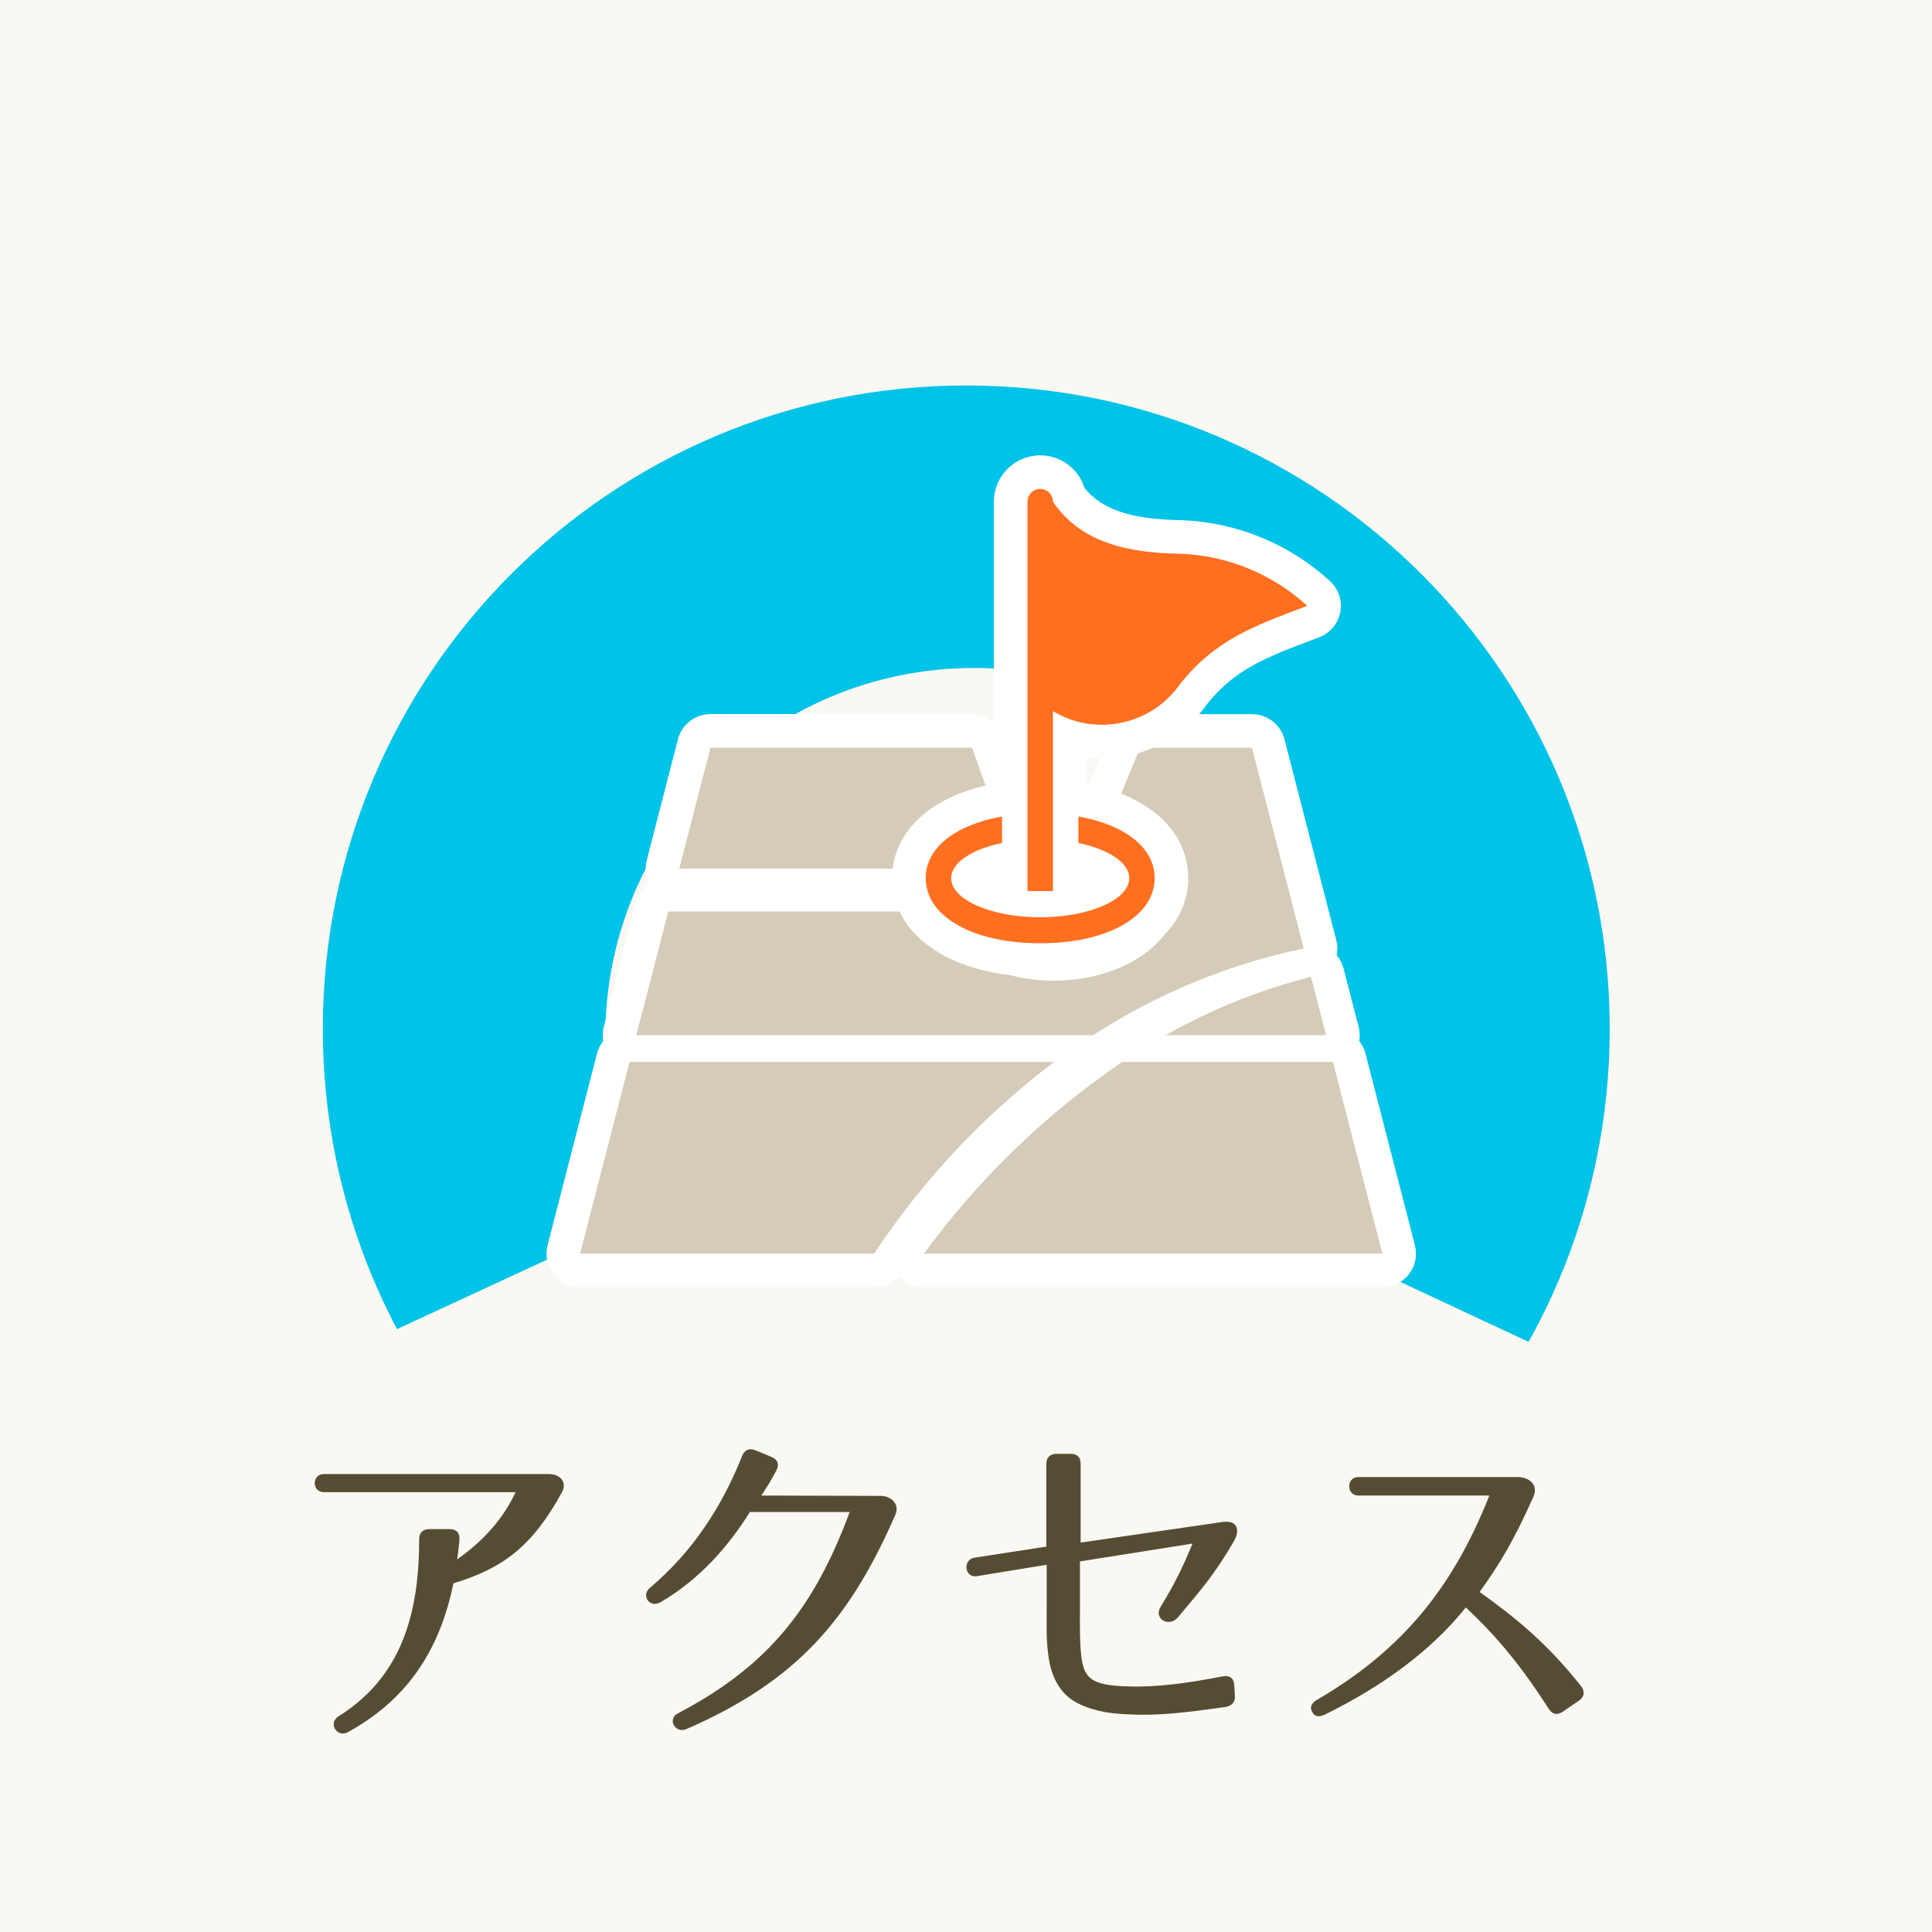 <?xml version="1.0" encoding="UTF-8"?>
<svg id="btnsp-access.svg" xmlns="http://www.w3.org/2000/svg" version="1.1" xmlns:xlink="http://www.w3.org/1999/xlink" viewBox="0 0 115 115">
  <!-- Generator: Adobe Illustrator 29.4.0, SVG Export Plug-In . SVG Version: 2.1.0 Build 152)  -->
  <defs>
    <style>
      .st0 {
        fill: #fff;
      }

      .st1 {
        fill: #00c3e8;
      }

      .st1, .st2, .st3 {
        fill-rule: evenodd;
      }

      .st2 {
        fill: #d4cbb8;
      }

      .st4 {
        isolation: isolate;
      }

      .st5 {
        fill: #f9f8f2;
      }

      .st6 {
        clip-rule: evenodd;
        fill: none;
      }

      .st3 {
        fill: #ff6f20;
      }

      .st7 {
        fill: #554c34;
      }

      .st8 {
        clip-path: url(#clippath);
      }
    </style>
    <clipPath id="clippath">
      <polygon class="st6" points="0 90.058 56.647 63.827 115 91.094 115 .576 0 0 0 90.058"/>
    </clipPath>
  </defs>
  <rect id="_長方形_3_のコピー" data-name="長方形_3_のコピー" class="st5" width="115" height="115"/>
  <g class="st8">
    <g id="img">
      <path id="_楕円形_2_のコピー_5" data-name="楕円形_2_のコピー_5" class="st1" d="M57.516,22.945c21.153,0,38.3,17.147,38.3,38.3s-17.147,38.3-38.3,38.3-38.3-17.147-38.3-38.3h0c0-21.152,17.148-38.3,38.3-38.3ZM57.981,39.759c12.123,0,21.951,9.829,21.95,21.952,0,12.123-9.829,21.951-21.952,21.95-12.123,0-21.95-9.828-21.95-21.951s9.828-21.951,21.951-21.951h0Z"/>
    </g>
  </g>
  <g class="st4">
    <path class="st7" d="M33.452,88.82c-1.761,3.221-3.521,4.541-6.461,5.421-.78,3.801-2.601,6.842-6.281,8.862-.66.359-1.201-.541-.561-.94,3.741-2.341,4.801-6.081,4.801-10.542,0-.381.22-.601.6-.601h1.22c.4,0,.6.22.58.62-.04.4-.08.801-.14,1.18,1.621-1.14,2.761-2.46,3.481-4h-11.402c-.74,0-.74-1.08,0-1.08h13.363c.74,0,1.1.52.8,1.08Z"/>
    <path class="st7" d="M53.298,90.16c-2.721,6.222-5.841,9.883-12.443,12.764-.66.279-1.16-.601-.5-.941,5.461-2.859,8.142-6.381,10.222-11.982h-5.941c-1.28,2.041-2.96,3.981-5.301,5.361-.68.4-1.18-.4-.66-.84,2.541-2.141,4.281-4.801,5.501-7.861.14-.36.42-.48.78-.34l.96.399c.38.16.48.44.3.8-.28.521-.52.94-.9,1.5l7.021.021c.68-.04,1.24.48.96,1.12Z"/>
    <path class="st7" d="M73.425,91.781c-1.14,1.939-1.859,2.76-3.32,4.5-.52.601-1.461.08-1.02-.64.899-1.46,1.359-2.46,1.9-3.761l-6.702,1.061v2.82c0,.9-.021,1.78.06,2.621.061.76.221,1.32.721,1.619.5.301,1.301.361,2.12.381,1.661.061,3.562-.2,5.602-.6.399-.08.66.119.681.52l.039.641c.021.379-.18.6-.56.66-2.481.359-4.142.539-5.841.439-.921-.04-1.881-.141-2.922-.641-1.18-.58-1.64-1.74-1.779-2.86-.141-.979-.101-1.86-.101-2.78v-2.621l-4.161.681c-.72.12-.859-.98-.14-1.101l4.28-.66v-4.921c0-.38.221-.601.601-.601h.841c.399,0,.6.201.6.601v4.681l8.402-1.22c.899-.14,1.14.42.699,1.181Z"/>
    <path class="st7" d="M92.192,101.723c-1.501-2.34-2.961-4.201-4.941-6.041-2.101,2.621-5.021,4.721-8.402,6.381-.34.16-.6.121-.74-.16-.16-.279-.06-.52.28-.72,5.081-2.96,8.103-6.701,10.263-12.163h-7.803c-.719,0-.719-1.1,0-1.1h9.523c.799.04,1.18.561.899,1.18-1.14,2.541-1.96,3.941-3.2,5.662,2,1.42,3.961,2.98,6.041,5.602.24.319.199.64-.12.859l-.96.66c-.32.221-.621.18-.84-.16Z"/>
  </g>
  <g id="map">
    <path class="st2" d="M55,75.62c-.376,0-.721-.212-.892-.547-.17-.336-.138-.739.084-1.043,3.329-4.556,7.382-8.474,12.045-11.646.166-.112.362-.173.562-.173h1.784c-.072-.099-.127-.212-.16-.335-.116-.438.078-.9.473-1.125,1.08-.614,2.19-1.172,3.326-1.669-2.309.89-4.522,2.019-6.62,3.379-.162.105-.351.161-.544.161h-1.501c.059.081.106.172.14.271.137.407-.002.856-.345,1.116-4.113,3.109-7.643,6.866-10.489,11.163-.185.28-.498.448-.833.448h-17.5c-.309,0-.601-.144-.791-.388s-.255-.562-.178-.862l2.942-11.409c.083-.322.318-.574.616-.687-.011-.013-.022-.026-.033-.04-.189-.244-.255-.562-.178-.862l1.9-7.363c.114-.441.512-.75.968-.75h15.678c.437,0,.823.284.954.701.621,1.979,3.286,3.415,6.337,3.415,3.51,0,6.475-1.941,6.475-4.238,0-1.506-1.287-2.919-3.359-3.688-.255-.095-.461-.289-.569-.539s-.11-.532-.006-.784c.549-1.318,1.109-2.675,1.652-3.995.154-.375.52-.62.925-.62h6.658c.456,0,.854.309.969.75l3.08,11.948c.067.265.024.545-.119.778-.045.071-.098.136-.156.192.336.091.614.355.707.715l.899,3.475c.078.3.013.618-.177.863-.012.015-.023.028-.035.042.299.112.534.364.618.687l2.943,11.409c.077.3.011.618-.179.862-.188.244-.48.388-.79.388h-27.283ZM62.744,55.568c-1.982,0-3.535-1.186-3.535-2.7,0-.059.005-.118.016-.176.246-1.379,1.396-2.385,2.795-2.446.015,0,.029,0,.044,0,.235,0,.457.083.632.225.178-.153.407-.242.651-.242h.021c1.416.031,2.633,1.064,2.894,2.457.011.061.017.122.017.184,0,1.514-1.553,2.7-3.534,2.7ZM40.434,52.705c-.309,0-.601-.143-.791-.388-.189-.244-.255-.562-.178-.862l1.857-7.2c.114-.442.512-.75.968-.75h15.564c.422,0,.799.265.942.663.49,1.37.984,2.743,1.441,3.987.095.257.079.541-.041.787-.121.245-.337.431-.599.512-1.356.425-2.489,1.404-3.107,2.686-.167.346-.517.565-.901.565h-15.157Z"/>
    <path class="st0" d="M57.855,44.505c.492,1.373.987,2.748,1.445,3.995-1.626.51-2.969,1.67-3.709,3.205h-15.157l1.857-7.2h15.564M74.522,44.51l3.081,11.948c-4.464.932-8.718,2.682-12.544,5.164h-27.181v-.002l1.9-7.361h15.678c.737,2.349,3.717,4.115,7.291,4.115,4.129,0,7.475-2.35,7.475-5.238,0-2.014-1.635-3.744-4.012-4.626.55-1.32,1.111-2.679,1.654-4h6.658M63.347,51.228c.951.021,1.757.705,1.931,1.64,0,.942-1.132,1.7-2.534,1.7s-2.535-.761-2.535-1.7c.162-.908.932-1.583,1.854-1.623.358.987.591,1.623.591,1.623,0,0,.273-.64.693-1.64M60.209,52.868h0s0,0,0,0h0M78.035,58.145l.9,3.475h-9.544c2.711-1.543,5.619-2.712,8.644-3.475M79.34,63.211l2.943,11.409h-27.283c3.252-4.45,7.243-8.309,11.8-11.409h12.54M62.749,63.211c-4.192,3.169-7.817,7.027-10.719,11.409h-17.5l2.942-11.409h25.277M57.855,42.505h-15.564c-.912,0-1.709.617-1.937,1.501l-1.857,7.2c-.122.474-.065.973.152,1.402-.39.266-.683.669-.808,1.151l-1.9,7.361c-.042.163-.063.331-.063.5,0,.118.01.233.03.345-.171.215-.3.468-.372.747l-2.942,11.409c-.154.599-.023,1.236.356,1.724s.962.775,1.581.775h17.5c.571,0,1.109-.243,1.485-.66.374.414.911.66,1.485.66h27.283c.618,0,1.202-.286,1.581-.775s.51-1.126.356-1.724l-2.943-11.409c-.072-.279-.201-.531-.372-.746.049-.278.039-.567-.034-.847l-.9-3.475c-.078-.3-.22-.567-.408-.789.059-.294.053-.6-.024-.896l-3.081-11.948c-.228-.883-1.024-1.501-1.937-1.501h-6.658c-.811,0-1.542.49-1.85,1.24-.542,1.318-1.102,2.674-1.65,3.991-.209.502-.205,1.068.012,1.567.011.026.023.052.036.077-.327-.095-.669-.149-1.021-.157-.015,0-.029,0-.044,0-.231,0-.456.04-.667.114-.196-.064-.403-.097-.616-.097-.029,0-.059,0-.088.002-.304.013-.599.06-.881.137h0c.242-.491.272-1.059.083-1.573-.456-1.242-.949-2.612-1.44-3.98-.285-.795-1.038-1.325-1.883-1.325h0ZM57.059,53.063c.133-.143.246-.308.333-.489.348-.721.898-1.323,1.57-1.738-.358.482-.61,1.052-.722,1.681-.021.116-.031.234-.031.351,0,1.362.858,2.53,2.167,3.172-1.638-.493-2.722-1.457-3.012-2.38-.069-.219-.173-.42-.305-.597h0ZM65.107,56.042c1.311-.642,2.171-1.811,2.171-3.174,0-.123-.011-.246-.034-.367-.113-.608-.364-1.165-.716-1.64,1.054.618,1.694,1.452,1.694,2.274,0,1.121-1.204,2.336-3.115,2.906h0Z"/>
  </g>
  <g id="symbol">
    <path class="st3" d="M61.916,57.147c-4.6,0-7.813-2.005-7.813-4.877,0-2.284,2.057-4.067,5.367-4.654.059-.011.117-.016.175-.016.182,0,.36.05.517.144v-17.884c0-.969.788-1.757,1.757-1.757.841,0,1.546.594,1.717,1.384,1.222,1.661,3.279,2.425,6.624,2.473,3.069.112,5.984,1.307,8.231,3.366.256.235.372.585.306.927-.065.341-.304.624-.629.746l-.274.104c-2.909,1.096-5.011,1.887-6.862,4.232-1.213,1.74-3.26,2.808-5.442,2.808-.65,0-1.295-.096-1.913-.282v3.882c.155-.093.333-.143.515-.143.058,0,.115.005.173.015,3.313.582,5.37,2.366,5.366,4.656,0,2.87-3.213,4.875-7.812,4.875ZM60.161,51.035c-.094.057-.199.099-.312.122-1.674.351-2.232.977-2.232,1.113,0,.267.902.927,2.642,1.204-.062-.131-.098-.278-.098-.433v-2.006ZM63.675,53.041c0,.155-.035.301-.098.432,1.738-.276,2.64-.937,2.64-1.203,0-.137-.559-.763-2.232-1.113-.111-.023-.216-.065-.31-.122v2.005Z"/>
    <path class="st0" d="M61.918,29.103c.418,0,.757.339.757.757,1.681,2.5,4.6,3.058,7.57,3.1,2.812.102,5.495,1.202,7.569,3.103-3.112,1.174-5.483,2.01-7.569,4.652-1.098,1.573-2.859,2.427-4.657,2.427-.996,0-2.002-.262-2.913-.808v10.707h-1.514v-23.181c0-.418.339-.757.757-.757M64.189,48.6c2.75.483,4.542,1.848,4.54,3.67,0,2.283-2.8,3.877-6.813,3.877s-6.813-1.594-6.813-3.877c0-1.817,1.792-3.182,4.542-3.67v1.578c-1.786.374-3.028,1.167-3.028,2.092,0,1.285,2.373,2.328,5.3,2.328s5.3-1.043,5.3-2.328c0-.925-1.242-1.718-3.028-2.092v-1.578M61.918,27.103c-1.52,0-2.757,1.237-2.757,2.757v16.795c-3.741.704-6.058,2.847-6.058,5.615,0,3.46,3.624,5.877,8.813,5.877s8.813-2.417,8.813-5.877c.003-2.772-2.313-4.915-6.054-5.614v-1.568c.302.036.607.055.913.055,2.487,0,4.821-1.206,6.259-3.229,1.671-2.095,3.554-2.804,6.395-3.875l.278-.105c.65-.245,1.126-.81,1.258-1.493.132-.682-.1-1.384-.613-1.853-2.422-2.22-5.564-3.508-8.847-3.627-2.978-.043-4.724-.622-5.768-1.925-.351-1.119-1.398-1.933-2.631-1.933h0Z"/>
  </g>
</svg>